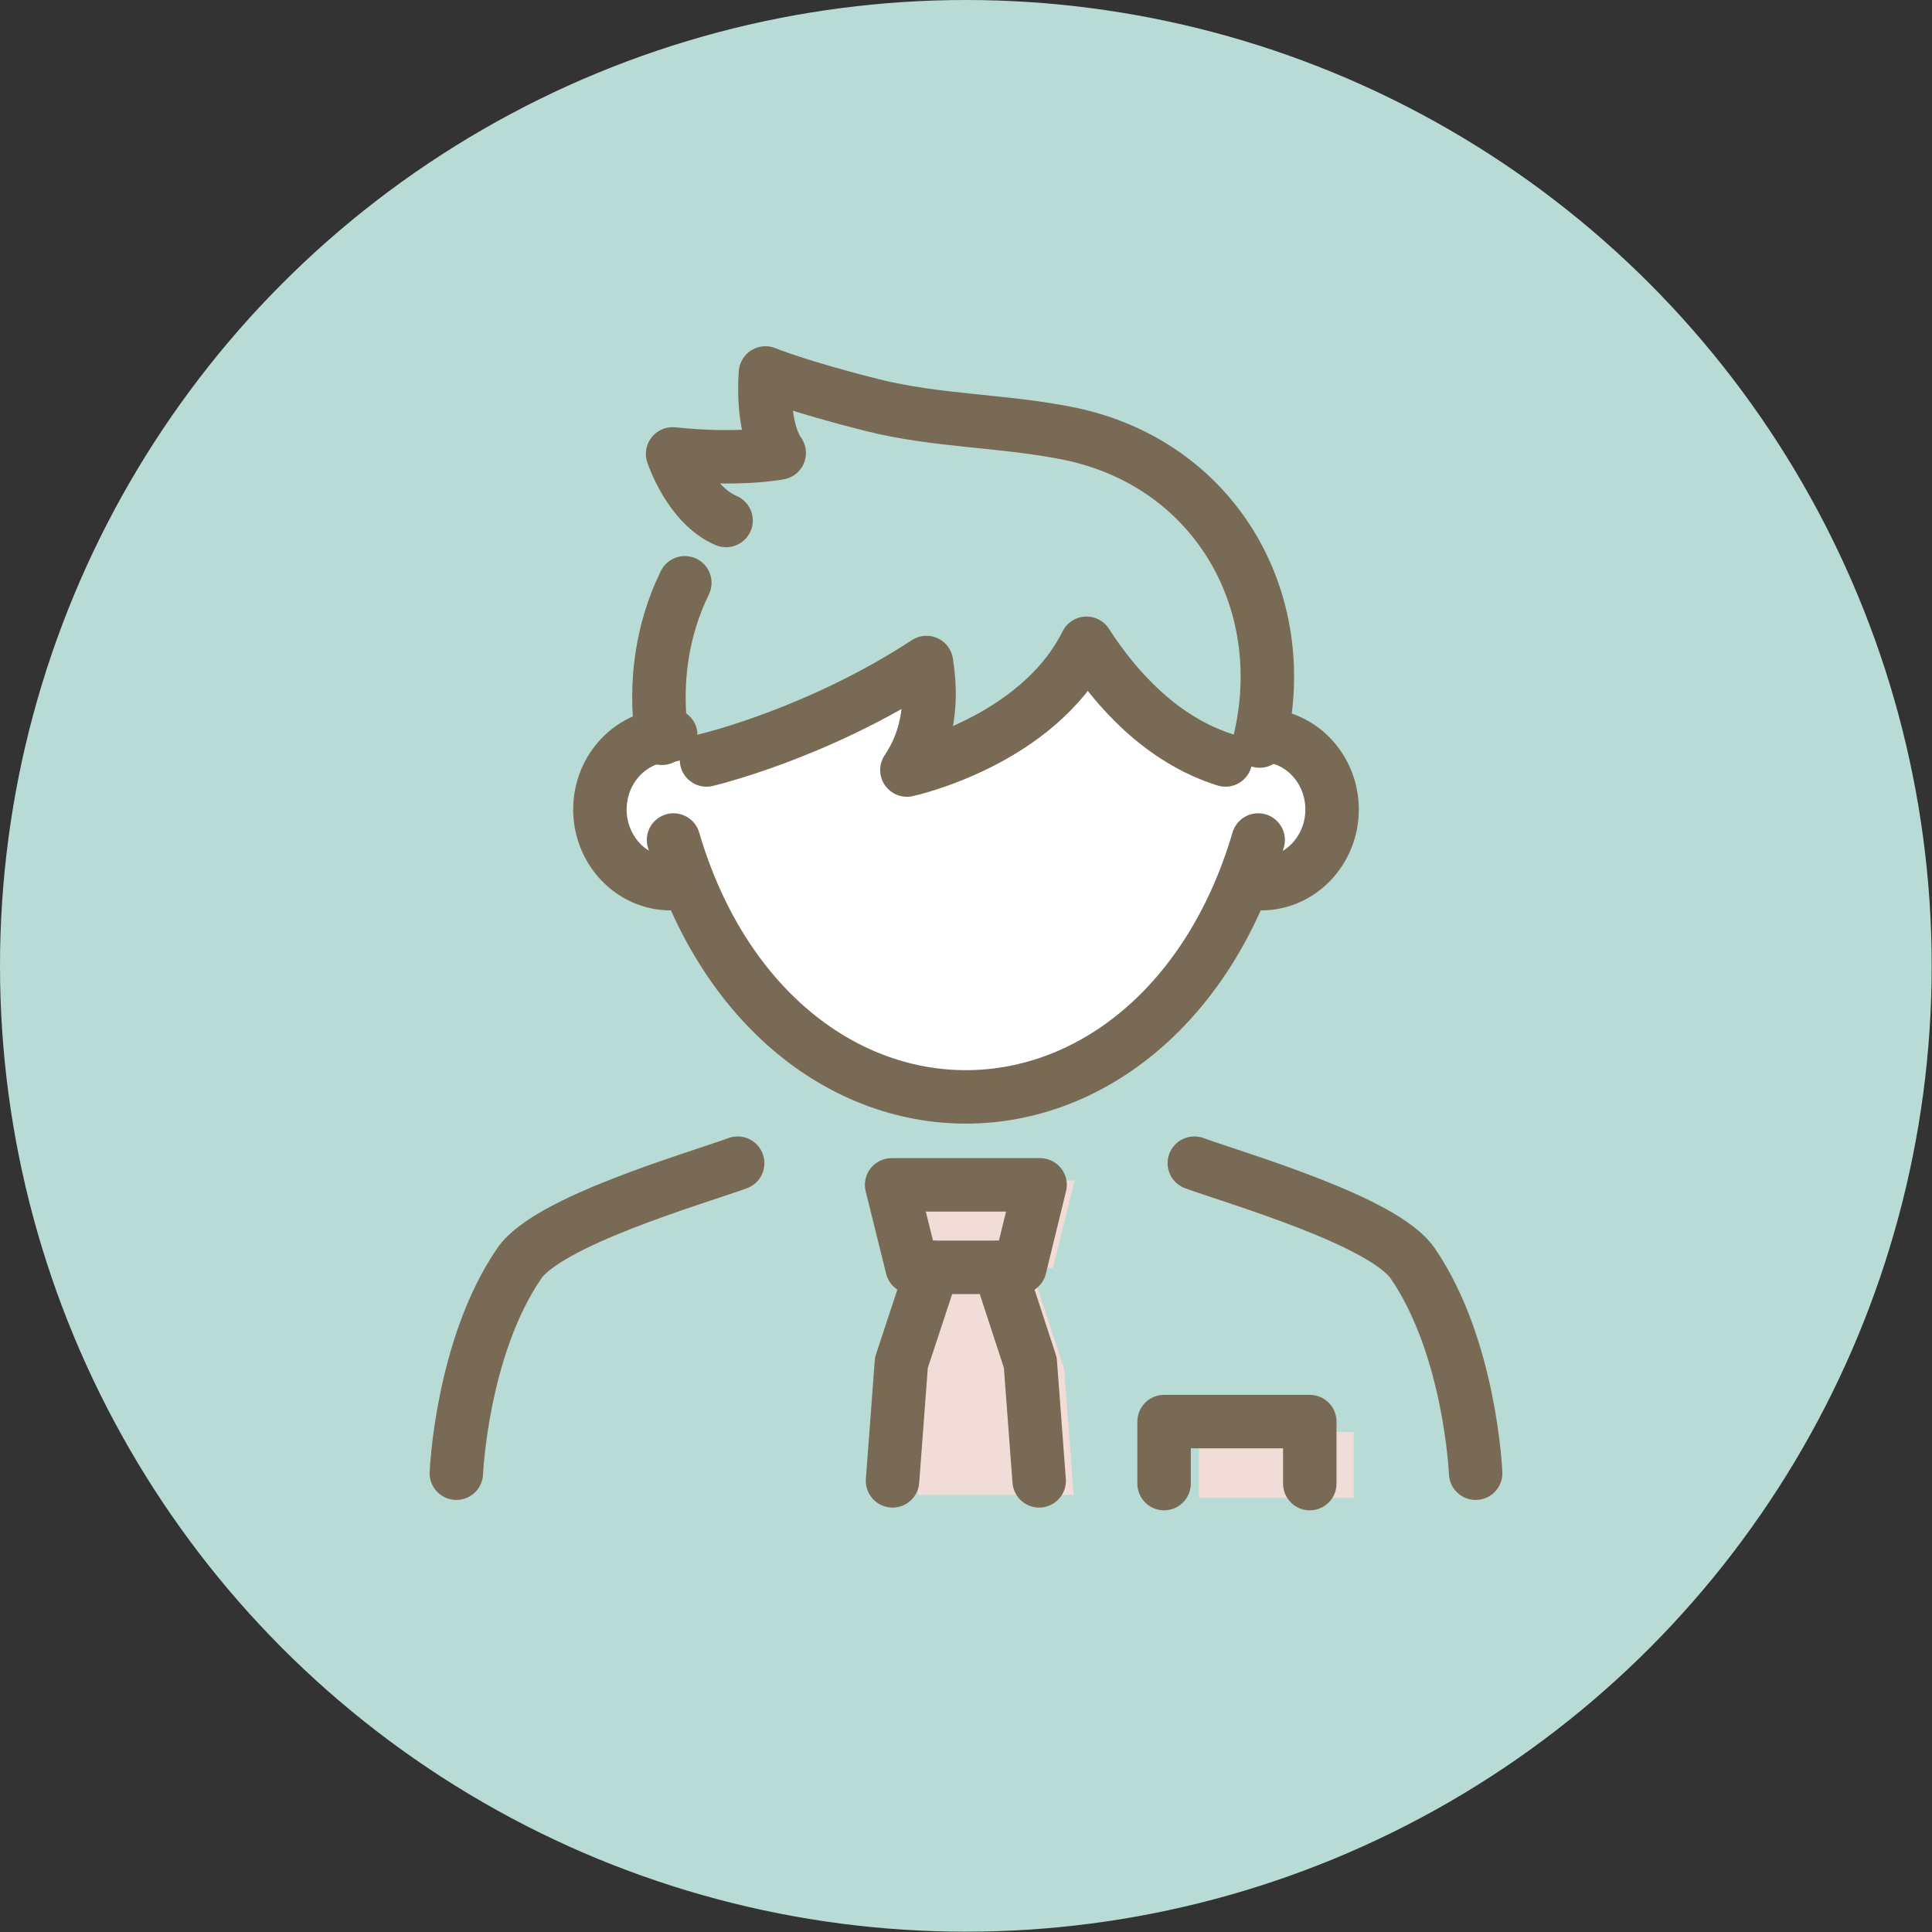 <?xml version="1.0" encoding="UTF-8"?><svg id="_レイヤー_2" xmlns="http://www.w3.org/2000/svg" viewBox="0 0 63.25 63.25"><rect x="0" y="0" width="63.25" height="63.25" fill="#333333" stroke="none"/><defs><style>.cls-1{fill:#fff;}.cls-2{fill:#f2dcd7;}.cls-3{fill:#b8dcd5;}.cls-4{fill:none;stroke:#796a56;stroke-linecap:round;stroke-linejoin:round;stroke-width:1.75px;}</style></defs><g id="MV"><circle class="cls-3" cx="31.62" cy="31.62" r="31.62"/><polygon class="cls-2" points="35.15 48.94 34.84 44.82 33.75 41.51 31.45 41.51 30.36 44.82 30.05 48.94 35.15 48.94"/><rect class="cls-2" x="39.25" y="46.88" width="5.07" height="2.16"/><polygon class="cls-2" points="30.02 38.65 30.73 41.51 34.47 41.51 35.18 38.65 30.02 38.65"/><path class="cls-1" d="m22.14,24.39l-2.35.85s-.38,2.26.09,2.73,2.64,1.22,2.64,1.22c0,0,2.26,4.52,2.64,4.71s5.76,2.51,6.12,2.26,6.4-2.26,6.4-2.26l3.67-4.89,1.6-.75-.16-4.05-2.66.68-4.54-3.3-5.29,3.18-.07-2.47-8.07,2.09Z"/><path class="cls-4" d="m41.19,27.5c-1.57,5.35-5.44,8.41-9.57,8.41s-8-3.06-9.57-8.41"/><path class="cls-4" d="m22.42,19.08c-.75,1.53-1.01,3.3-.75,5.09"/><path class="cls-4" d="m23.13,24.88s3.63-.85,7.2-3.19c.19,1.19.1,2.43-.64,3.52,0,0,4.27-.92,5.88-4.15.94,1.46,2.44,3.16,4.55,3.82"/><path class="cls-4" d="m21.96,24.07c-1.28,0-2.32,1.09-2.32,2.43s1.04,2.43,2.32,2.43c.07,0,.14,0,.21-.01"/><path class="cls-4" d="m41.29,24.07c1.28,0,2.32,1.09,2.32,2.43s-1.04,2.43-2.32,2.43c-.07,0-.14,0-.21-.01"/><path class="cls-4" d="m23.77,17.04c-1.2-.51-1.75-2.18-1.75-2.18,2.2.23,3.49-.03,3.49-.03-.61-.87-.45-2.62-.45-2.62,0,0,1.06.44,3.49,1.05,2.14.54,4.33.5,6.47.94,4.72.98,7.32,5.43,6.22,10.06"/><polyline class="cls-4" points="30.54 41.49 29.51 44.61 29.22 48.48"/><polyline class="cls-4" points="32.71 41.49 33.73 44.61 34.02 48.48"/><path class="cls-4" d="m24.15,38.08c-1.5.54-6.2,1.9-7.15,3.28-1.89,2.76-2.06,6.87-2.06,6.87"/><path class="cls-4" d="m39.1,38.08c1.5.54,6.2,1.9,7.15,3.28,1.89,2.76,2.06,6.87,2.06,6.87"/><polyline class="cls-4" points="38.11 48.57 38.11 46.54 42.88 46.54 42.88 48.57"/><polygon class="cls-4" points="29.19 38.79 29.86 41.49 33.39 41.49 34.05 38.79 29.19 38.79"/></g></svg>